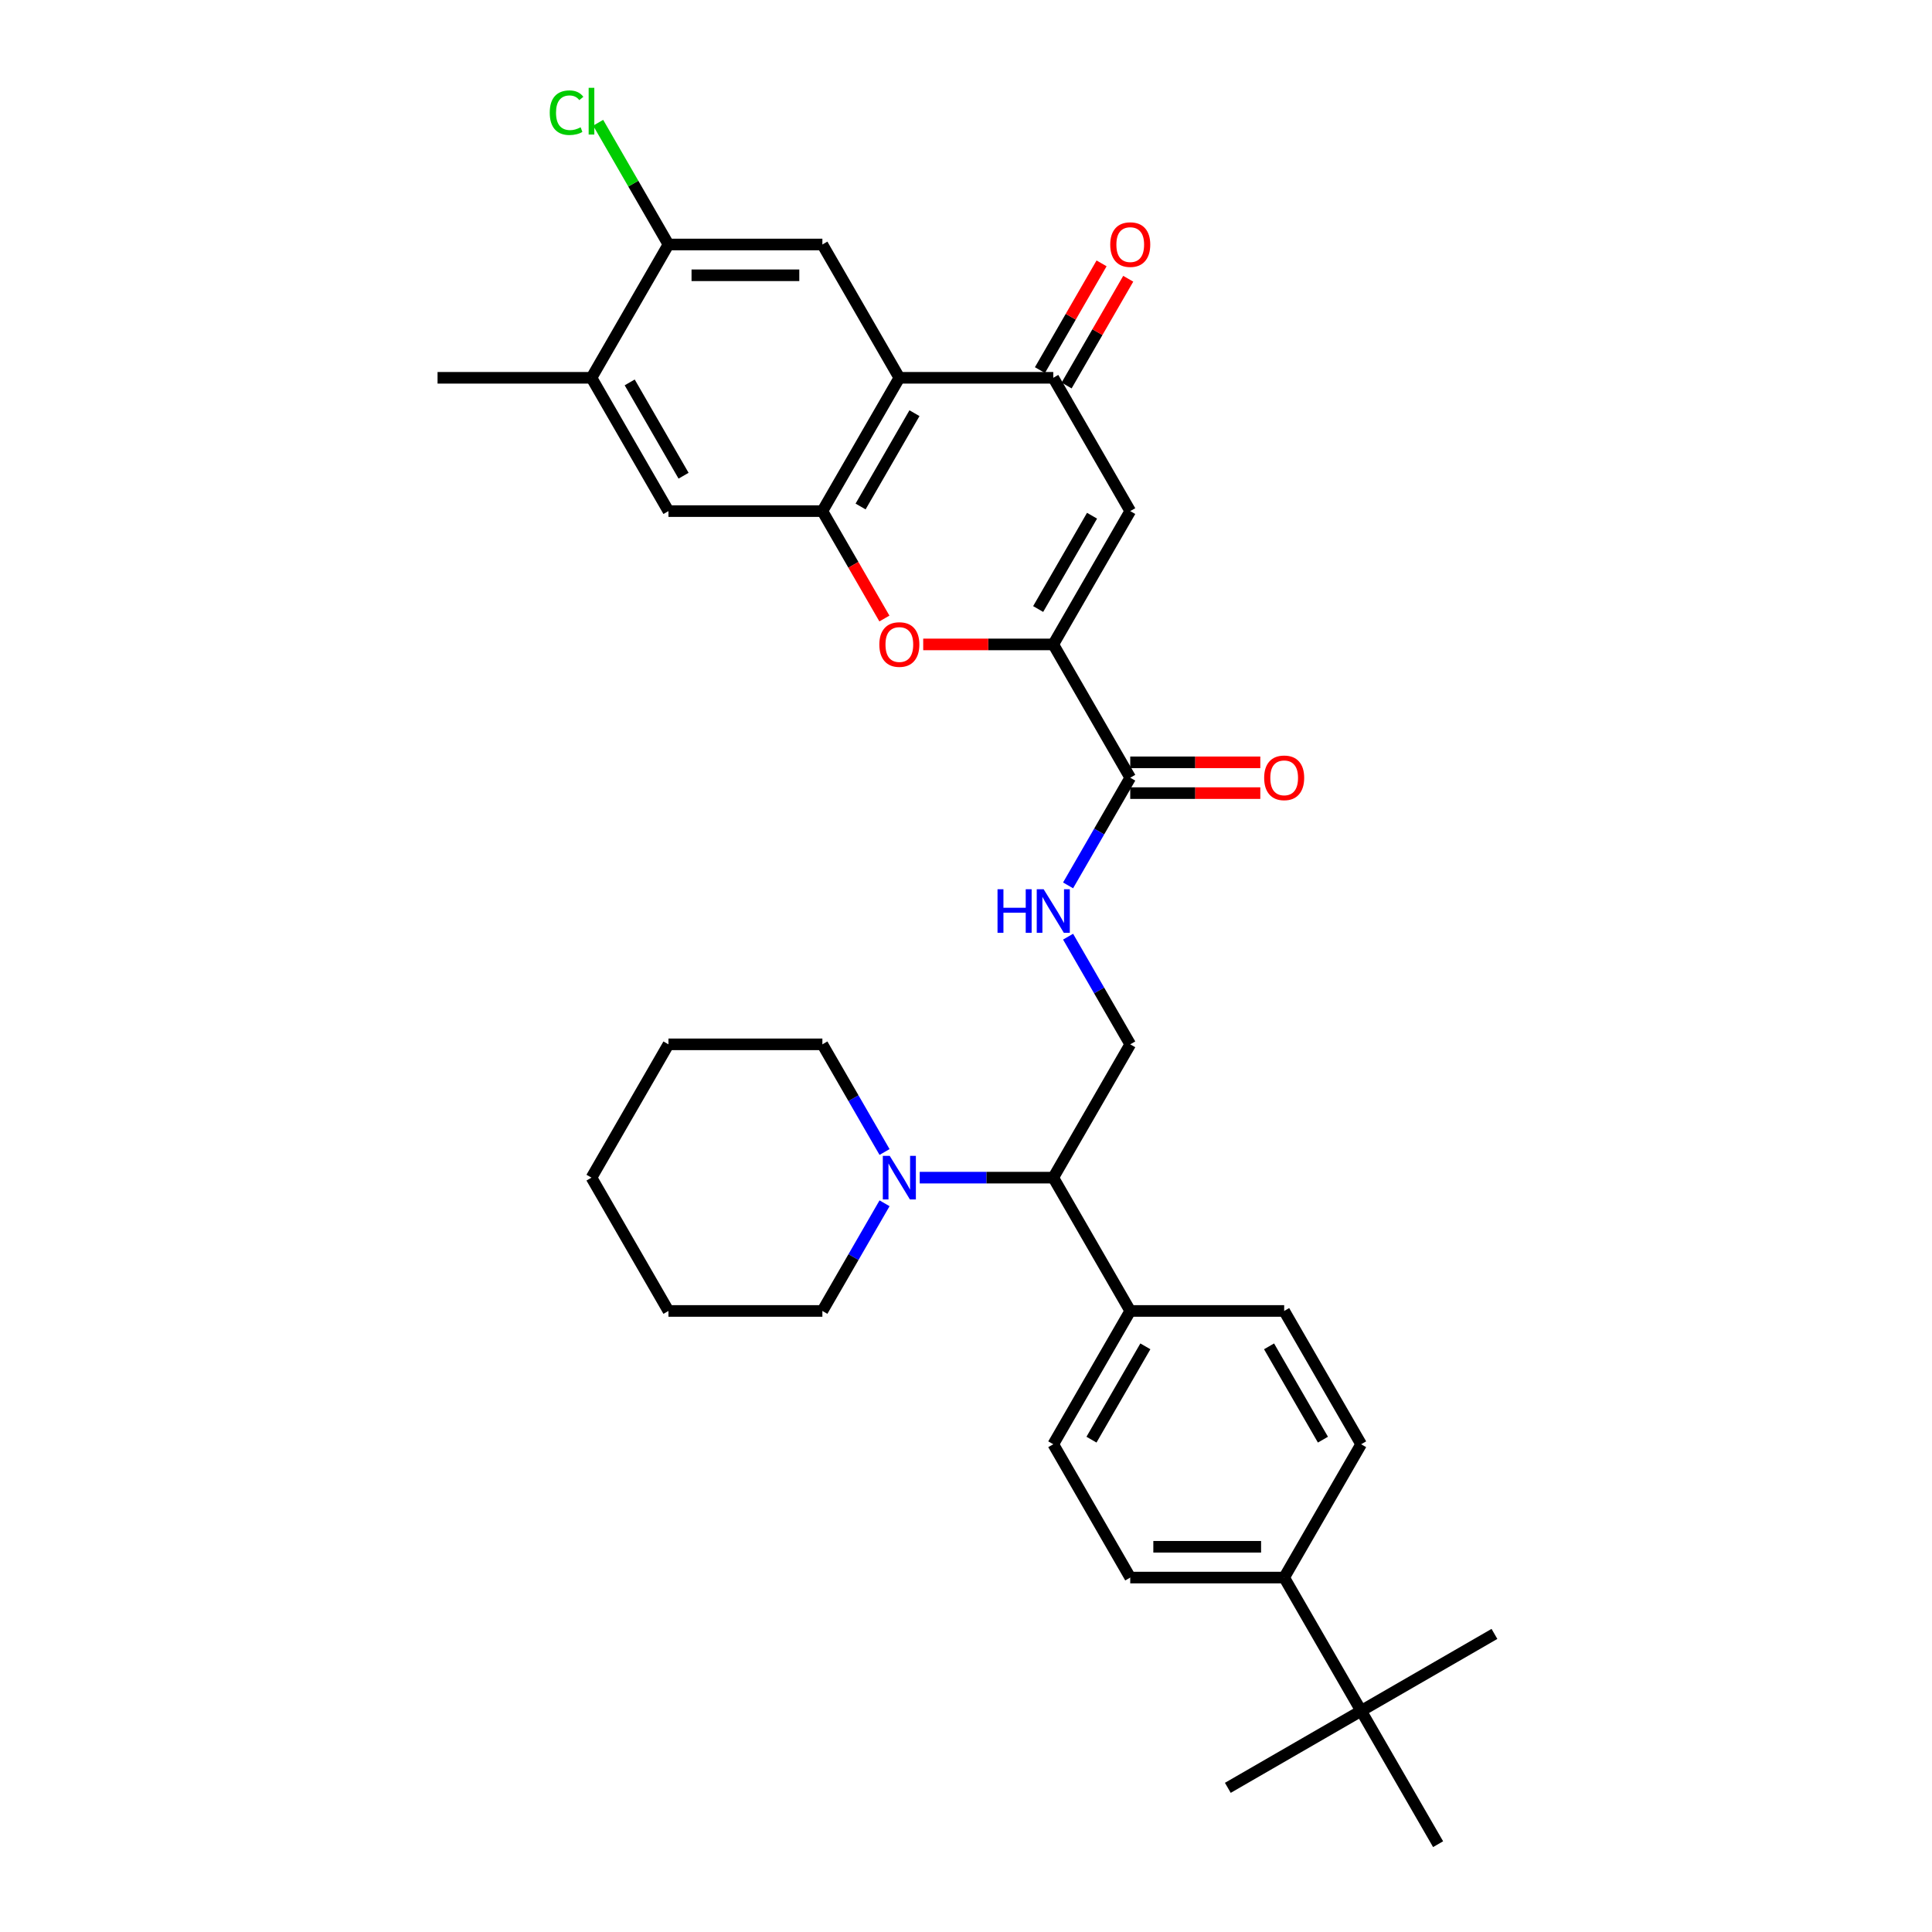 <?xml version='1.0' encoding='iso-8859-1'?>
<svg version='1.1' baseProfile='full'
              xmlns='http://www.w3.org/2000/svg'
                      xmlns:rdkit='http://www.rdkit.org/xml'
                      xmlns:xlink='http://www.w3.org/1999/xlink'
                  xml:space='preserve'
width='1000px' height='1000px' viewBox='0 0 1000 1000'>
<!-- END OF HEADER -->
<rect style='opacity:1.0;fill:#FFFFFF;stroke:none' width='1000' height='1000' x='0' y='0'> </rect>
<path class='bond-2' d='M 545.174,333.548 L 585.011,264.548' style='fill:none;fill-rule:evenodd;stroke:#000000;stroke-width:6px;stroke-linecap:butt;stroke-linejoin:miter;stroke-opacity:1' />
<path class='bond-2' d='M 537.35,315.231 L 565.236,266.931' style='fill:none;fill-rule:evenodd;stroke:#000000;stroke-width:6px;stroke-linecap:butt;stroke-linejoin:miter;stroke-opacity:1' />
<path class='bond-3' d='M 545.174,333.548 L 511.512,333.548' style='fill:none;fill-rule:evenodd;stroke:#000000;stroke-width:6px;stroke-linecap:butt;stroke-linejoin:miter;stroke-opacity:1' />
<path class='bond-3' d='M 511.512,333.548 L 477.85,333.548' style='fill:none;fill-rule:evenodd;stroke:#FF0000;stroke-width:6px;stroke-linecap:butt;stroke-linejoin:miter;stroke-opacity:1' />
<path class='bond-5' d='M 545.174,333.548 L 585.011,402.548' style='fill:none;fill-rule:evenodd;stroke:#000000;stroke-width:6px;stroke-linecap:butt;stroke-linejoin:miter;stroke-opacity:1' />
<path class='bond-0' d='M 465.5,195.549 L 425.663,264.548' style='fill:none;fill-rule:evenodd;stroke:#000000;stroke-width:6px;stroke-linecap:butt;stroke-linejoin:miter;stroke-opacity:1' />
<path class='bond-0' d='M 473.325,213.866 L 445.439,262.166' style='fill:none;fill-rule:evenodd;stroke:#000000;stroke-width:6px;stroke-linecap:butt;stroke-linejoin:miter;stroke-opacity:1' />
<path class='bond-6' d='M 465.5,195.549 L 425.663,126.549' style='fill:none;fill-rule:evenodd;stroke:#000000;stroke-width:6px;stroke-linecap:butt;stroke-linejoin:miter;stroke-opacity:1' />
<path class='bond-33' d='M 465.5,195.549 L 545.174,195.549' style='fill:none;fill-rule:evenodd;stroke:#000000;stroke-width:6px;stroke-linecap:butt;stroke-linejoin:miter;stroke-opacity:1' />
<path class='bond-1' d='M 425.663,264.548 L 441.713,292.348' style='fill:none;fill-rule:evenodd;stroke:#000000;stroke-width:6px;stroke-linecap:butt;stroke-linejoin:miter;stroke-opacity:1' />
<path class='bond-1' d='M 441.713,292.348 L 457.763,320.147' style='fill:none;fill-rule:evenodd;stroke:#FF0000;stroke-width:6px;stroke-linecap:butt;stroke-linejoin:miter;stroke-opacity:1' />
<path class='bond-8' d='M 425.663,264.548 L 345.989,264.548' style='fill:none;fill-rule:evenodd;stroke:#000000;stroke-width:6px;stroke-linecap:butt;stroke-linejoin:miter;stroke-opacity:1' />
<path class='bond-4' d='M 585.011,264.548 L 545.174,195.549' style='fill:none;fill-rule:evenodd;stroke:#000000;stroke-width:6px;stroke-linecap:butt;stroke-linejoin:miter;stroke-opacity:1' />
<path class='bond-17' d='M 552.074,199.532 L 568.023,171.908' style='fill:none;fill-rule:evenodd;stroke:#000000;stroke-width:6px;stroke-linecap:butt;stroke-linejoin:miter;stroke-opacity:1' />
<path class='bond-17' d='M 568.023,171.908 L 583.972,144.284' style='fill:none;fill-rule:evenodd;stroke:#FF0000;stroke-width:6px;stroke-linecap:butt;stroke-linejoin:miter;stroke-opacity:1' />
<path class='bond-17' d='M 538.274,191.565 L 554.223,163.941' style='fill:none;fill-rule:evenodd;stroke:#000000;stroke-width:6px;stroke-linecap:butt;stroke-linejoin:miter;stroke-opacity:1' />
<path class='bond-17' d='M 554.223,163.941 L 570.172,136.317' style='fill:none;fill-rule:evenodd;stroke:#FF0000;stroke-width:6px;stroke-linecap:butt;stroke-linejoin:miter;stroke-opacity:1' />
<path class='bond-10' d='M 585.011,402.548 L 568.924,430.411' style='fill:none;fill-rule:evenodd;stroke:#000000;stroke-width:6px;stroke-linecap:butt;stroke-linejoin:miter;stroke-opacity:1' />
<path class='bond-10' d='M 568.924,430.411 L 552.838,458.274' style='fill:none;fill-rule:evenodd;stroke:#0000FF;stroke-width:6px;stroke-linecap:butt;stroke-linejoin:miter;stroke-opacity:1' />
<path class='bond-18' d='M 585.011,410.515 L 618.673,410.515' style='fill:none;fill-rule:evenodd;stroke:#000000;stroke-width:6px;stroke-linecap:butt;stroke-linejoin:miter;stroke-opacity:1' />
<path class='bond-18' d='M 618.673,410.515 L 652.336,410.515' style='fill:none;fill-rule:evenodd;stroke:#FF0000;stroke-width:6px;stroke-linecap:butt;stroke-linejoin:miter;stroke-opacity:1' />
<path class='bond-18' d='M 585.011,394.58 L 618.673,394.58' style='fill:none;fill-rule:evenodd;stroke:#000000;stroke-width:6px;stroke-linecap:butt;stroke-linejoin:miter;stroke-opacity:1' />
<path class='bond-18' d='M 618.673,394.58 L 652.336,394.58' style='fill:none;fill-rule:evenodd;stroke:#FF0000;stroke-width:6px;stroke-linecap:butt;stroke-linejoin:miter;stroke-opacity:1' />
<path class='bond-34' d='M 425.663,126.549 L 345.989,126.549' style='fill:none;fill-rule:evenodd;stroke:#000000;stroke-width:6px;stroke-linecap:butt;stroke-linejoin:miter;stroke-opacity:1' />
<path class='bond-34' d='M 413.712,142.484 L 357.94,142.484' style='fill:none;fill-rule:evenodd;stroke:#000000;stroke-width:6px;stroke-linecap:butt;stroke-linejoin:miter;stroke-opacity:1' />
<path class='bond-7' d='M 476.049,609.547 L 510.612,609.547' style='fill:none;fill-rule:evenodd;stroke:#0000FF;stroke-width:6px;stroke-linecap:butt;stroke-linejoin:miter;stroke-opacity:1' />
<path class='bond-7' d='M 510.612,609.547 L 545.174,609.547' style='fill:none;fill-rule:evenodd;stroke:#000000;stroke-width:6px;stroke-linecap:butt;stroke-linejoin:miter;stroke-opacity:1' />
<path class='bond-24' d='M 457.837,596.273 L 441.75,568.41' style='fill:none;fill-rule:evenodd;stroke:#0000FF;stroke-width:6px;stroke-linecap:butt;stroke-linejoin:miter;stroke-opacity:1' />
<path class='bond-24' d='M 441.75,568.41 L 425.663,540.547' style='fill:none;fill-rule:evenodd;stroke:#000000;stroke-width:6px;stroke-linecap:butt;stroke-linejoin:miter;stroke-opacity:1' />
<path class='bond-25' d='M 457.837,622.821 L 441.75,650.684' style='fill:none;fill-rule:evenodd;stroke:#0000FF;stroke-width:6px;stroke-linecap:butt;stroke-linejoin:miter;stroke-opacity:1' />
<path class='bond-25' d='M 441.75,650.684 L 425.663,678.547' style='fill:none;fill-rule:evenodd;stroke:#000000;stroke-width:6px;stroke-linecap:butt;stroke-linejoin:miter;stroke-opacity:1' />
<path class='bond-13' d='M 345.989,264.548 L 306.152,195.549' style='fill:none;fill-rule:evenodd;stroke:#000000;stroke-width:6px;stroke-linecap:butt;stroke-linejoin:miter;stroke-opacity:1' />
<path class='bond-13' d='M 353.814,246.231 L 325.928,197.931' style='fill:none;fill-rule:evenodd;stroke:#000000;stroke-width:6px;stroke-linecap:butt;stroke-linejoin:miter;stroke-opacity:1' />
<path class='bond-9' d='M 345.989,126.549 L 306.152,195.549' style='fill:none;fill-rule:evenodd;stroke:#000000;stroke-width:6px;stroke-linecap:butt;stroke-linejoin:miter;stroke-opacity:1' />
<path class='bond-23' d='M 345.989,126.549 L 327.8,95.043' style='fill:none;fill-rule:evenodd;stroke:#000000;stroke-width:6px;stroke-linecap:butt;stroke-linejoin:miter;stroke-opacity:1' />
<path class='bond-23' d='M 327.8,95.043 L 309.61,63.538' style='fill:none;fill-rule:evenodd;stroke:#00CC00;stroke-width:6px;stroke-linecap:butt;stroke-linejoin:miter;stroke-opacity:1' />
<path class='bond-12' d='M 552.838,484.821 L 568.924,512.684' style='fill:none;fill-rule:evenodd;stroke:#0000FF;stroke-width:6px;stroke-linecap:butt;stroke-linejoin:miter;stroke-opacity:1' />
<path class='bond-12' d='M 568.924,512.684 L 585.011,540.547' style='fill:none;fill-rule:evenodd;stroke:#000000;stroke-width:6px;stroke-linecap:butt;stroke-linejoin:miter;stroke-opacity:1' />
<path class='bond-11' d='M 545.174,609.547 L 585.011,540.547' style='fill:none;fill-rule:evenodd;stroke:#000000;stroke-width:6px;stroke-linecap:butt;stroke-linejoin:miter;stroke-opacity:1' />
<path class='bond-16' d='M 545.174,609.547 L 585.011,678.547' style='fill:none;fill-rule:evenodd;stroke:#000000;stroke-width:6px;stroke-linecap:butt;stroke-linejoin:miter;stroke-opacity:1' />
<path class='bond-26' d='M 306.152,195.549 L 226.478,195.549' style='fill:none;fill-rule:evenodd;stroke:#000000;stroke-width:6px;stroke-linecap:butt;stroke-linejoin:miter;stroke-opacity:1' />
<path class='bond-14' d='M 704.522,885.546 L 664.685,816.546' style='fill:none;fill-rule:evenodd;stroke:#000000;stroke-width:6px;stroke-linecap:butt;stroke-linejoin:miter;stroke-opacity:1' />
<path class='bond-27' d='M 704.522,885.546 L 635.522,925.383' style='fill:none;fill-rule:evenodd;stroke:#000000;stroke-width:6px;stroke-linecap:butt;stroke-linejoin:miter;stroke-opacity:1' />
<path class='bond-28' d='M 704.522,885.546 L 773.522,845.709' style='fill:none;fill-rule:evenodd;stroke:#000000;stroke-width:6px;stroke-linecap:butt;stroke-linejoin:miter;stroke-opacity:1' />
<path class='bond-29' d='M 704.522,885.546 L 744.359,954.545' style='fill:none;fill-rule:evenodd;stroke:#000000;stroke-width:6px;stroke-linecap:butt;stroke-linejoin:miter;stroke-opacity:1' />
<path class='bond-15' d='M 664.685,816.546 L 585.011,816.546' style='fill:none;fill-rule:evenodd;stroke:#000000;stroke-width:6px;stroke-linecap:butt;stroke-linejoin:miter;stroke-opacity:1' />
<path class='bond-15' d='M 652.734,800.611 L 596.962,800.611' style='fill:none;fill-rule:evenodd;stroke:#000000;stroke-width:6px;stroke-linecap:butt;stroke-linejoin:miter;stroke-opacity:1' />
<path class='bond-35' d='M 664.685,816.546 L 704.522,747.546' style='fill:none;fill-rule:evenodd;stroke:#000000;stroke-width:6px;stroke-linecap:butt;stroke-linejoin:miter;stroke-opacity:1' />
<path class='bond-21' d='M 585.011,678.547 L 664.685,678.547' style='fill:none;fill-rule:evenodd;stroke:#000000;stroke-width:6px;stroke-linecap:butt;stroke-linejoin:miter;stroke-opacity:1' />
<path class='bond-22' d='M 585.011,678.547 L 545.174,747.546' style='fill:none;fill-rule:evenodd;stroke:#000000;stroke-width:6px;stroke-linecap:butt;stroke-linejoin:miter;stroke-opacity:1' />
<path class='bond-22' d='M 592.836,696.864 L 564.95,745.164' style='fill:none;fill-rule:evenodd;stroke:#000000;stroke-width:6px;stroke-linecap:butt;stroke-linejoin:miter;stroke-opacity:1' />
<path class='bond-19' d='M 704.522,747.546 L 664.685,678.547' style='fill:none;fill-rule:evenodd;stroke:#000000;stroke-width:6px;stroke-linecap:butt;stroke-linejoin:miter;stroke-opacity:1' />
<path class='bond-19' d='M 684.747,745.164 L 656.861,696.864' style='fill:none;fill-rule:evenodd;stroke:#000000;stroke-width:6px;stroke-linecap:butt;stroke-linejoin:miter;stroke-opacity:1' />
<path class='bond-20' d='M 585.011,816.546 L 545.174,747.546' style='fill:none;fill-rule:evenodd;stroke:#000000;stroke-width:6px;stroke-linecap:butt;stroke-linejoin:miter;stroke-opacity:1' />
<path class='bond-31' d='M 425.663,540.547 L 345.989,540.547' style='fill:none;fill-rule:evenodd;stroke:#000000;stroke-width:6px;stroke-linecap:butt;stroke-linejoin:miter;stroke-opacity:1' />
<path class='bond-30' d='M 425.663,678.547 L 345.989,678.547' style='fill:none;fill-rule:evenodd;stroke:#000000;stroke-width:6px;stroke-linecap:butt;stroke-linejoin:miter;stroke-opacity:1' />
<path class='bond-32' d='M 345.989,678.547 L 306.152,609.547' style='fill:none;fill-rule:evenodd;stroke:#000000;stroke-width:6px;stroke-linecap:butt;stroke-linejoin:miter;stroke-opacity:1' />
<path class='bond-36' d='M 345.989,540.547 L 306.152,609.547' style='fill:none;fill-rule:evenodd;stroke:#000000;stroke-width:6px;stroke-linecap:butt;stroke-linejoin:miter;stroke-opacity:1' />
<path  class='atom-4' d='M 455.143 333.612
Q 455.143 328.194, 457.82 325.166
Q 460.497 322.139, 465.5 322.139
Q 470.504 322.139, 473.181 325.166
Q 475.858 328.194, 475.858 333.612
Q 475.858 339.093, 473.149 342.216
Q 470.44 345.308, 465.5 345.308
Q 460.528 345.308, 457.82 342.216
Q 455.143 339.125, 455.143 333.612
M 465.5 342.758
Q 468.942 342.758, 470.79 340.464
Q 472.671 338.137, 472.671 333.612
Q 472.671 329.182, 470.79 326.951
Q 468.942 324.688, 465.5 324.688
Q 462.058 324.688, 460.178 326.919
Q 458.329 329.15, 458.329 333.612
Q 458.329 338.169, 460.178 340.464
Q 462.058 342.758, 465.5 342.758
' fill='#FF0000'/>
<path  class='atom-8' d='M 460.513 598.265
L 467.906 610.216
Q 468.639 611.395, 469.818 613.531
Q 470.998 615.666, 471.061 615.793
L 471.061 598.265
L 474.057 598.265
L 474.057 620.829
L 470.966 620.829
L 463.03 607.762
Q 462.106 606.232, 461.118 604.48
Q 460.162 602.727, 459.875 602.185
L 459.875 620.829
L 456.943 620.829
L 456.943 598.265
L 460.513 598.265
' fill='#0000FF'/>
<path  class='atom-11' d='M 516.316 460.266
L 519.376 460.266
L 519.376 469.858
L 530.913 469.858
L 530.913 460.266
L 533.972 460.266
L 533.972 482.829
L 530.913 482.829
L 530.913 472.408
L 519.376 472.408
L 519.376 482.829
L 516.316 482.829
L 516.316 460.266
' fill='#0000FF'/>
<path  class='atom-11' d='M 540.187 460.266
L 547.58 472.217
Q 548.313 473.396, 549.492 475.531
Q 550.672 477.666, 550.735 477.794
L 550.735 460.266
L 553.731 460.266
L 553.731 482.829
L 550.64 482.829
L 542.704 469.763
Q 541.78 468.233, 540.792 466.48
Q 539.836 464.727, 539.549 464.186
L 539.549 482.829
L 536.617 482.829
L 536.617 460.266
L 540.187 460.266
' fill='#0000FF'/>
<path  class='atom-18' d='M 574.654 126.613
Q 574.654 121.195, 577.331 118.167
Q 580.008 115.139, 585.011 115.139
Q 590.015 115.139, 592.692 118.167
Q 595.369 121.195, 595.369 126.613
Q 595.369 132.094, 592.66 135.217
Q 589.951 138.309, 585.011 138.309
Q 580.04 138.309, 577.331 135.217
Q 574.654 132.126, 574.654 126.613
M 585.011 135.759
Q 588.453 135.759, 590.302 133.464
Q 592.182 131.138, 592.182 126.613
Q 592.182 122.183, 590.302 119.952
Q 588.453 117.689, 585.011 117.689
Q 581.569 117.689, 579.689 119.92
Q 577.841 122.151, 577.841 126.613
Q 577.841 131.17, 579.689 133.464
Q 581.569 135.759, 585.011 135.759
' fill='#FF0000'/>
<path  class='atom-19' d='M 654.328 402.611
Q 654.328 397.194, 657.005 394.166
Q 659.682 391.138, 664.685 391.138
Q 669.689 391.138, 672.366 394.166
Q 675.043 397.194, 675.043 402.611
Q 675.043 408.093, 672.334 411.216
Q 669.625 414.308, 664.685 414.308
Q 659.714 414.308, 657.005 411.216
Q 654.328 408.125, 654.328 402.611
M 664.685 411.758
Q 668.127 411.758, 669.976 409.463
Q 671.856 407.137, 671.856 402.611
Q 671.856 398.182, 669.976 395.951
Q 668.127 393.688, 664.685 393.688
Q 661.243 393.688, 659.363 395.919
Q 657.515 398.15, 657.515 402.611
Q 657.515 407.169, 659.363 409.463
Q 661.243 411.758, 664.685 411.758
' fill='#FF0000'/>
<path  class='atom-24' d='M 284.545 58.33
Q 284.545 52.721, 287.158 49.789
Q 289.803 46.825, 294.807 46.825
Q 299.459 46.825, 301.945 50.108
L 299.842 51.828
Q 298.025 49.438, 294.807 49.438
Q 291.396 49.438, 289.58 51.733
Q 287.795 53.996, 287.795 58.33
Q 287.795 62.792, 289.644 65.086
Q 291.524 67.381, 295.157 67.381
Q 297.643 67.381, 300.543 65.883
L 301.435 68.273
Q 300.256 69.038, 298.472 69.484
Q 296.687 69.93, 294.711 69.93
Q 289.803 69.93, 287.158 66.935
Q 284.545 63.939, 284.545 58.33
' fill='#00CC00'/>
<path  class='atom-24' d='M 304.686 45.455
L 307.618 45.455
L 307.618 69.644
L 304.686 69.644
L 304.686 45.455
' fill='#00CC00'/>
</svg>
